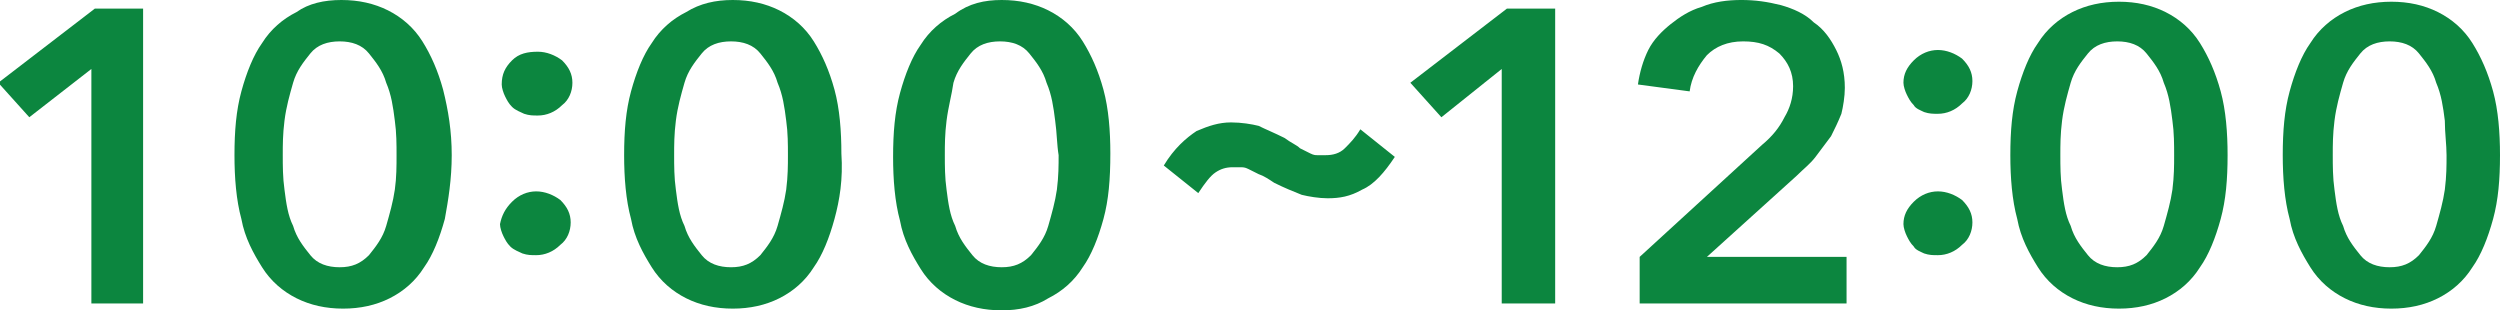 <?xml version="1.0" encoding="utf-8"?>
<!-- Generator: Adobe Illustrator 18.0.0, SVG Export Plug-In . SVG Version: 6.00 Build 0)  -->
<!DOCTYPE svg PUBLIC "-//W3C//DTD SVG 1.1//EN" "http://www.w3.org/Graphics/SVG/1.1/DTD/svg11.dtd">
<svg version="1.1" id="レイヤー_1" xmlns="http://www.w3.org/2000/svg" xmlns:xlink="http://www.w3.org/1999/xlink" x="0px"
	 y="0px" viewBox="0 0 145 18" enable-background="new 0 0 145 18" xml:space="preserve">
<path fill="#0C863F" d="M1.7,6.8l-1.8-2l5.6-4.3h2.8v17.1H5.3V4L1.7,6.8z"/>
<path fill="#0C863F" d="M25.8,12.7c-0.3,1.1-0.7,2.1-1.2,2.8c-0.5,0.8-1.2,1.4-2,1.8c-0.8,0.4-1.7,0.6-2.7,0.6c-1,0-1.9-0.2-2.7-0.6
	c-0.8-0.4-1.5-1-2-1.8c-0.5-0.8-1-1.7-1.2-2.8c-0.3-1.1-0.4-2.4-0.4-3.7c0-1.4,0.1-2.6,0.4-3.7c0.3-1.1,0.7-2.1,1.2-2.8
	c0.5-0.8,1.2-1.4,2-1.8C17.9,0.2,18.8,0,19.8,0s1.9,0.2,2.7,0.6c0.8,0.4,1.5,1,2,1.8c0.5,0.8,0.9,1.7,1.2,2.8
	C26,6.4,26.2,7.6,26.2,9C26.2,10.4,26,11.6,25.8,12.7z M22.9,7c-0.1-0.8-0.2-1.5-0.5-2.2c-0.2-0.7-0.6-1.2-1-1.7
	c-0.4-0.5-1-0.7-1.7-0.7c-0.7,0-1.3,0.2-1.7,0.7c-0.4,0.5-0.8,1-1,1.7c-0.2,0.7-0.4,1.4-0.5,2.2c-0.1,0.8-0.1,1.4-0.1,2
	c0,0.6,0,1.3,0.1,2c0.1,0.8,0.2,1.5,0.5,2.1c0.2,0.7,0.6,1.2,1,1.7c0.4,0.5,1,0.7,1.7,0.7c0.7,0,1.2-0.2,1.7-0.7
	c0.4-0.5,0.8-1,1-1.7c0.2-0.7,0.4-1.4,0.5-2.1C23,10.3,23,9.6,23,9C23,8.4,23,7.7,22.9,7z"/>
<path fill="#0C863F" d="M29.7,3.5C30.1,3.1,30.6,3,31.2,3c0.5,0,1,0.2,1.4,0.5c0.4,0.4,0.6,0.8,0.6,1.3c0,0.5-0.2,1-0.6,1.3
	c-0.4,0.4-0.9,0.6-1.4,0.6c-0.3,0-0.5,0-0.8-0.1c-0.2-0.1-0.5-0.2-0.7-0.4c-0.2-0.2-0.3-0.4-0.4-0.6c-0.1-0.2-0.2-0.5-0.2-0.7
	C29.1,4.3,29.3,3.9,29.7,3.5z M29.7,11.7c0.4-0.4,0.9-0.6,1.4-0.6c0.5,0,1,0.2,1.4,0.5c0.4,0.4,0.6,0.8,0.6,1.3c0,0.5-0.2,1-0.6,1.3
	c-0.4,0.4-0.9,0.6-1.4,0.6c-0.3,0-0.5,0-0.8-0.1c-0.2-0.1-0.5-0.2-0.7-0.4c-0.2-0.2-0.3-0.4-0.4-0.6c-0.1-0.2-0.2-0.5-0.2-0.7
	C29.1,12.5,29.3,12.1,29.7,11.7z"/>
<path fill="#0C863F" d="M48.4,12.7c-0.3,1.1-0.7,2.1-1.2,2.8c-0.5,0.8-1.2,1.4-2,1.8c-0.8,0.4-1.7,0.6-2.7,0.6c-1,0-1.9-0.2-2.7-0.6
	c-0.8-0.4-1.5-1-2-1.8c-0.5-0.8-1-1.7-1.2-2.8c-0.3-1.1-0.4-2.4-0.4-3.7c0-1.4,0.1-2.6,0.4-3.7c0.3-1.1,0.7-2.1,1.2-2.8
	c0.5-0.8,1.2-1.4,2-1.8C40.6,0.2,41.5,0,42.5,0c1,0,1.9,0.2,2.7,0.6c0.8,0.4,1.5,1,2,1.8c0.5,0.8,0.9,1.7,1.2,2.8
	c0.3,1.1,0.4,2.4,0.4,3.7C48.9,10.4,48.7,11.6,48.4,12.7z M45.6,7c-0.1-0.8-0.2-1.5-0.5-2.2c-0.2-0.7-0.6-1.2-1-1.7
	c-0.4-0.5-1-0.7-1.7-0.7c-0.7,0-1.3,0.2-1.7,0.7s-0.8,1-1,1.7c-0.2,0.7-0.4,1.4-0.5,2.2c-0.1,0.8-0.1,1.4-0.1,2c0,0.6,0,1.3,0.1,2
	c0.1,0.8,0.2,1.5,0.5,2.1c0.2,0.7,0.6,1.2,1,1.7c0.4,0.5,1,0.7,1.7,0.7c0.7,0,1.2-0.2,1.7-0.7c0.4-0.5,0.8-1,1-1.7
	c0.2-0.7,0.4-1.4,0.5-2.1c0.1-0.8,0.1-1.4,0.1-2C45.7,8.4,45.7,7.7,45.6,7z"/>
<path fill="#0C863F" d="M64,12.7c-0.3,1.1-0.7,2.1-1.2,2.8c-0.5,0.8-1.2,1.4-2,1.8C60,17.8,59.1,18,58.1,18c-1,0-1.9-0.2-2.7-0.6
	c-0.8-0.4-1.5-1-2-1.8c-0.5-0.8-1-1.7-1.2-2.8c-0.3-1.1-0.4-2.4-0.4-3.7c0-1.4,0.1-2.6,0.4-3.7c0.3-1.1,0.7-2.1,1.2-2.8
	c0.5-0.8,1.2-1.4,2-1.8C56.2,0.2,57.1,0,58.1,0c1,0,1.9,0.2,2.7,0.6c0.8,0.4,1.5,1,2,1.8c0.5,0.8,0.9,1.7,1.2,2.8
	c0.3,1.1,0.4,2.4,0.4,3.7C64.4,10.4,64.3,11.6,64,12.7z M61.2,7c-0.1-0.8-0.2-1.5-0.5-2.2c-0.2-0.7-0.6-1.2-1-1.7
	c-0.4-0.5-1-0.7-1.7-0.7c-0.7,0-1.3,0.2-1.7,0.7c-0.4,0.5-0.8,1-1,1.7C55.2,5.5,55,6.2,54.9,7c-0.1,0.8-0.1,1.4-0.1,2
	c0,0.6,0,1.3,0.1,2c0.1,0.8,0.2,1.5,0.5,2.1c0.2,0.7,0.6,1.2,1,1.7c0.4,0.5,1,0.7,1.7,0.7c0.7,0,1.2-0.2,1.7-0.7
	c0.4-0.5,0.8-1,1-1.7c0.2-0.7,0.4-1.4,0.5-2.1c0.1-0.8,0.1-1.4,0.1-2C61.3,8.4,61.3,7.7,61.2,7z"/>
<path fill="#0C863F" d="M75.4,8.6c0.2,0.1,0.4,0.2,0.6,0.3c0.2,0.1,0.3,0.1,0.4,0.1c0.1,0,0.3,0,0.5,0c0.4,0,0.8-0.1,1.1-0.4
	c0.3-0.3,0.6-0.6,0.9-1.1l2,1.6c-0.6,0.9-1.2,1.6-1.9,1.9c-0.7,0.4-1.3,0.5-2,0.5c-0.5,0-1.1-0.1-1.5-0.2c-0.5-0.2-1-0.4-1.6-0.7
	c-0.3-0.2-0.6-0.4-0.9-0.5c-0.2-0.1-0.4-0.2-0.6-0.3c-0.2-0.1-0.3-0.1-0.5-0.1c-0.1,0-0.3,0-0.4,0c-0.4,0-0.7,0.1-1,0.3
	c-0.3,0.2-0.6,0.6-1,1.2l-2-1.6c0.6-1,1.3-1.6,1.9-2c0.7-0.3,1.3-0.5,2-0.5c0.6,0,1.2,0.1,1.6,0.2c0.4,0.2,0.9,0.4,1.5,0.7
	C74.9,8.3,75.2,8.4,75.4,8.6z"/>
<path fill="#0C863F" d="M83.6,6.8l-1.8-2l5.6-4.3h2.8v17.1h-3.1V4L83.6,6.8z"/>
<path fill="#0C863F" d="M102.2,8.4c0.6-0.5,1-1,1.3-1.6c0.3-0.5,0.5-1.1,0.5-1.8c0-0.8-0.3-1.4-0.8-1.9c-0.6-0.5-1.2-0.7-2.1-0.7
	c-0.9,0-1.6,0.3-2.1,0.8c-0.5,0.6-0.9,1.3-1,2.1l-3-0.4c0.1-0.7,0.3-1.4,0.6-2s0.8-1.1,1.3-1.5c0.5-0.4,1.1-0.8,1.8-1
	c0.7-0.3,1.5-0.4,2.3-0.4c0.8,0,1.5,0.1,2.3,0.3c0.7,0.2,1.4,0.5,1.9,1c0.6,0.4,1,1,1.3,1.6c0.3,0.6,0.5,1.3,0.5,2.2
	c0,0.5-0.1,1.1-0.2,1.5c-0.2,0.5-0.4,0.9-0.6,1.3c-0.3,0.4-0.6,0.8-0.9,1.2c-0.3,0.4-0.7,0.7-1.1,1.1l-5.2,4.7h8.1v2.7h-12v-2.7
	L102.2,8.4z"/>
<path fill="#0C863F" d="M111,3.5c0.4-0.4,0.9-0.6,1.4-0.6c0.5,0,1,0.2,1.4,0.5c0.4,0.4,0.6,0.8,0.6,1.3c0,0.5-0.2,1-0.6,1.3
	c-0.4,0.4-0.9,0.6-1.4,0.6c-0.3,0-0.5,0-0.8-0.1c-0.2-0.1-0.5-0.2-0.6-0.4c-0.2-0.2-0.3-0.4-0.4-0.6c-0.1-0.2-0.2-0.5-0.2-0.7
	C110.4,4.3,110.6,3.9,111,3.5z M111,11.7c0.4-0.4,0.9-0.6,1.4-0.6c0.5,0,1,0.2,1.4,0.5c0.4,0.4,0.6,0.8,0.6,1.3c0,0.5-0.2,1-0.6,1.3
	c-0.4,0.4-0.9,0.6-1.4,0.6c-0.3,0-0.5,0-0.8-0.1c-0.2-0.1-0.5-0.2-0.6-0.4c-0.2-0.2-0.3-0.4-0.4-0.6c-0.1-0.2-0.2-0.5-0.2-0.7
	C110.4,12.5,110.6,12.1,111,11.7z"/>
<path fill="#0C863F" d="M144.6,12.7c-0.3,1.1-0.7,2.1-1.2,2.8c-0.5,0.8-1.2,1.4-2,1.8c-0.8,0.4-1.7,0.6-2.7,0.6
	c-1,0-1.9-0.2-2.7-0.6c-0.8-0.4-1.5-1-2-1.8c-0.5-0.8-1-1.7-1.2-2.8c-0.3-1.1-0.4-2.4-0.4-3.7c0-1.4,0.1-2.6,0.4-3.7
	c0.3-1.1,0.7-2.1,1.2-2.8c0.5-0.8,1.2-1.4,2-1.8c0.8-0.4,1.7-0.6,2.7-0.6c1,0,1.9,0.2,2.7,0.6c0.8,0.4,1.5,1,2,1.8
	c0.5,0.8,0.9,1.7,1.2,2.8c0.3,1.1,0.4,2.4,0.4,3.7C145,10.4,144.9,11.6,144.6,12.7z M141.8,7c-0.1-0.8-0.2-1.5-0.5-2.2
	c-0.2-0.7-0.6-1.2-1-1.7c-0.4-0.5-1-0.7-1.7-0.7c-0.7,0-1.3,0.2-1.7,0.7c-0.4,0.5-0.8,1-1,1.7c-0.2,0.7-0.4,1.4-0.5,2.2
	c-0.1,0.8-0.1,1.4-0.1,2c0,0.6,0,1.3,0.1,2c0.1,0.8,0.2,1.5,0.5,2.1c0.2,0.7,0.6,1.2,1,1.7c0.4,0.5,1,0.7,1.7,0.7
	c0.7,0,1.2-0.2,1.7-0.7c0.4-0.5,0.8-1,1-1.7c0.2-0.7,0.4-1.4,0.5-2.1c0.1-0.8,0.1-1.4,0.1-2C141.9,8.4,141.8,7.7,141.8,7z"/>
<path fill="#0C863F" d="M128.8,12.7c-0.3,1.1-0.7,2.1-1.2,2.8c-0.5,0.8-1.2,1.4-2,1.8c-0.8,0.4-1.7,0.6-2.7,0.6
	c-1,0-1.9-0.2-2.7-0.6c-0.8-0.4-1.5-1-2-1.8c-0.5-0.8-1-1.7-1.2-2.8c-0.3-1.1-0.4-2.4-0.4-3.7c0-1.4,0.1-2.6,0.4-3.7
	c0.3-1.1,0.7-2.1,1.2-2.8c0.5-0.8,1.2-1.4,2-1.8c0.8-0.4,1.7-0.6,2.7-0.6c1,0,1.9,0.2,2.7,0.6c0.8,0.4,1.5,1,2,1.8
	c0.5,0.8,0.9,1.7,1.2,2.8c0.3,1.1,0.4,2.4,0.4,3.7C129.2,10.4,129.1,11.6,128.8,12.7z M126,7c-0.1-0.8-0.2-1.5-0.5-2.2
	c-0.2-0.7-0.6-1.2-1-1.7c-0.4-0.5-1-0.7-1.7-0.7c-0.7,0-1.3,0.2-1.7,0.7c-0.4,0.5-0.8,1-1,1.7c-0.2,0.7-0.4,1.4-0.5,2.2
	c-0.1,0.8-0.1,1.4-0.1,2c0,0.6,0,1.3,0.1,2c0.1,0.8,0.2,1.5,0.5,2.1c0.2,0.7,0.6,1.2,1,1.7c0.4,0.5,1,0.7,1.7,0.7
	c0.7,0,1.2-0.2,1.7-0.7c0.4-0.5,0.8-1,1-1.7c0.2-0.7,0.4-1.4,0.5-2.1c0.1-0.8,0.1-1.4,0.1-2C126.1,8.4,126.1,7.7,126,7z"/>
<rect y="0" fill="none" width="145.6" height="18"/>
</svg>
